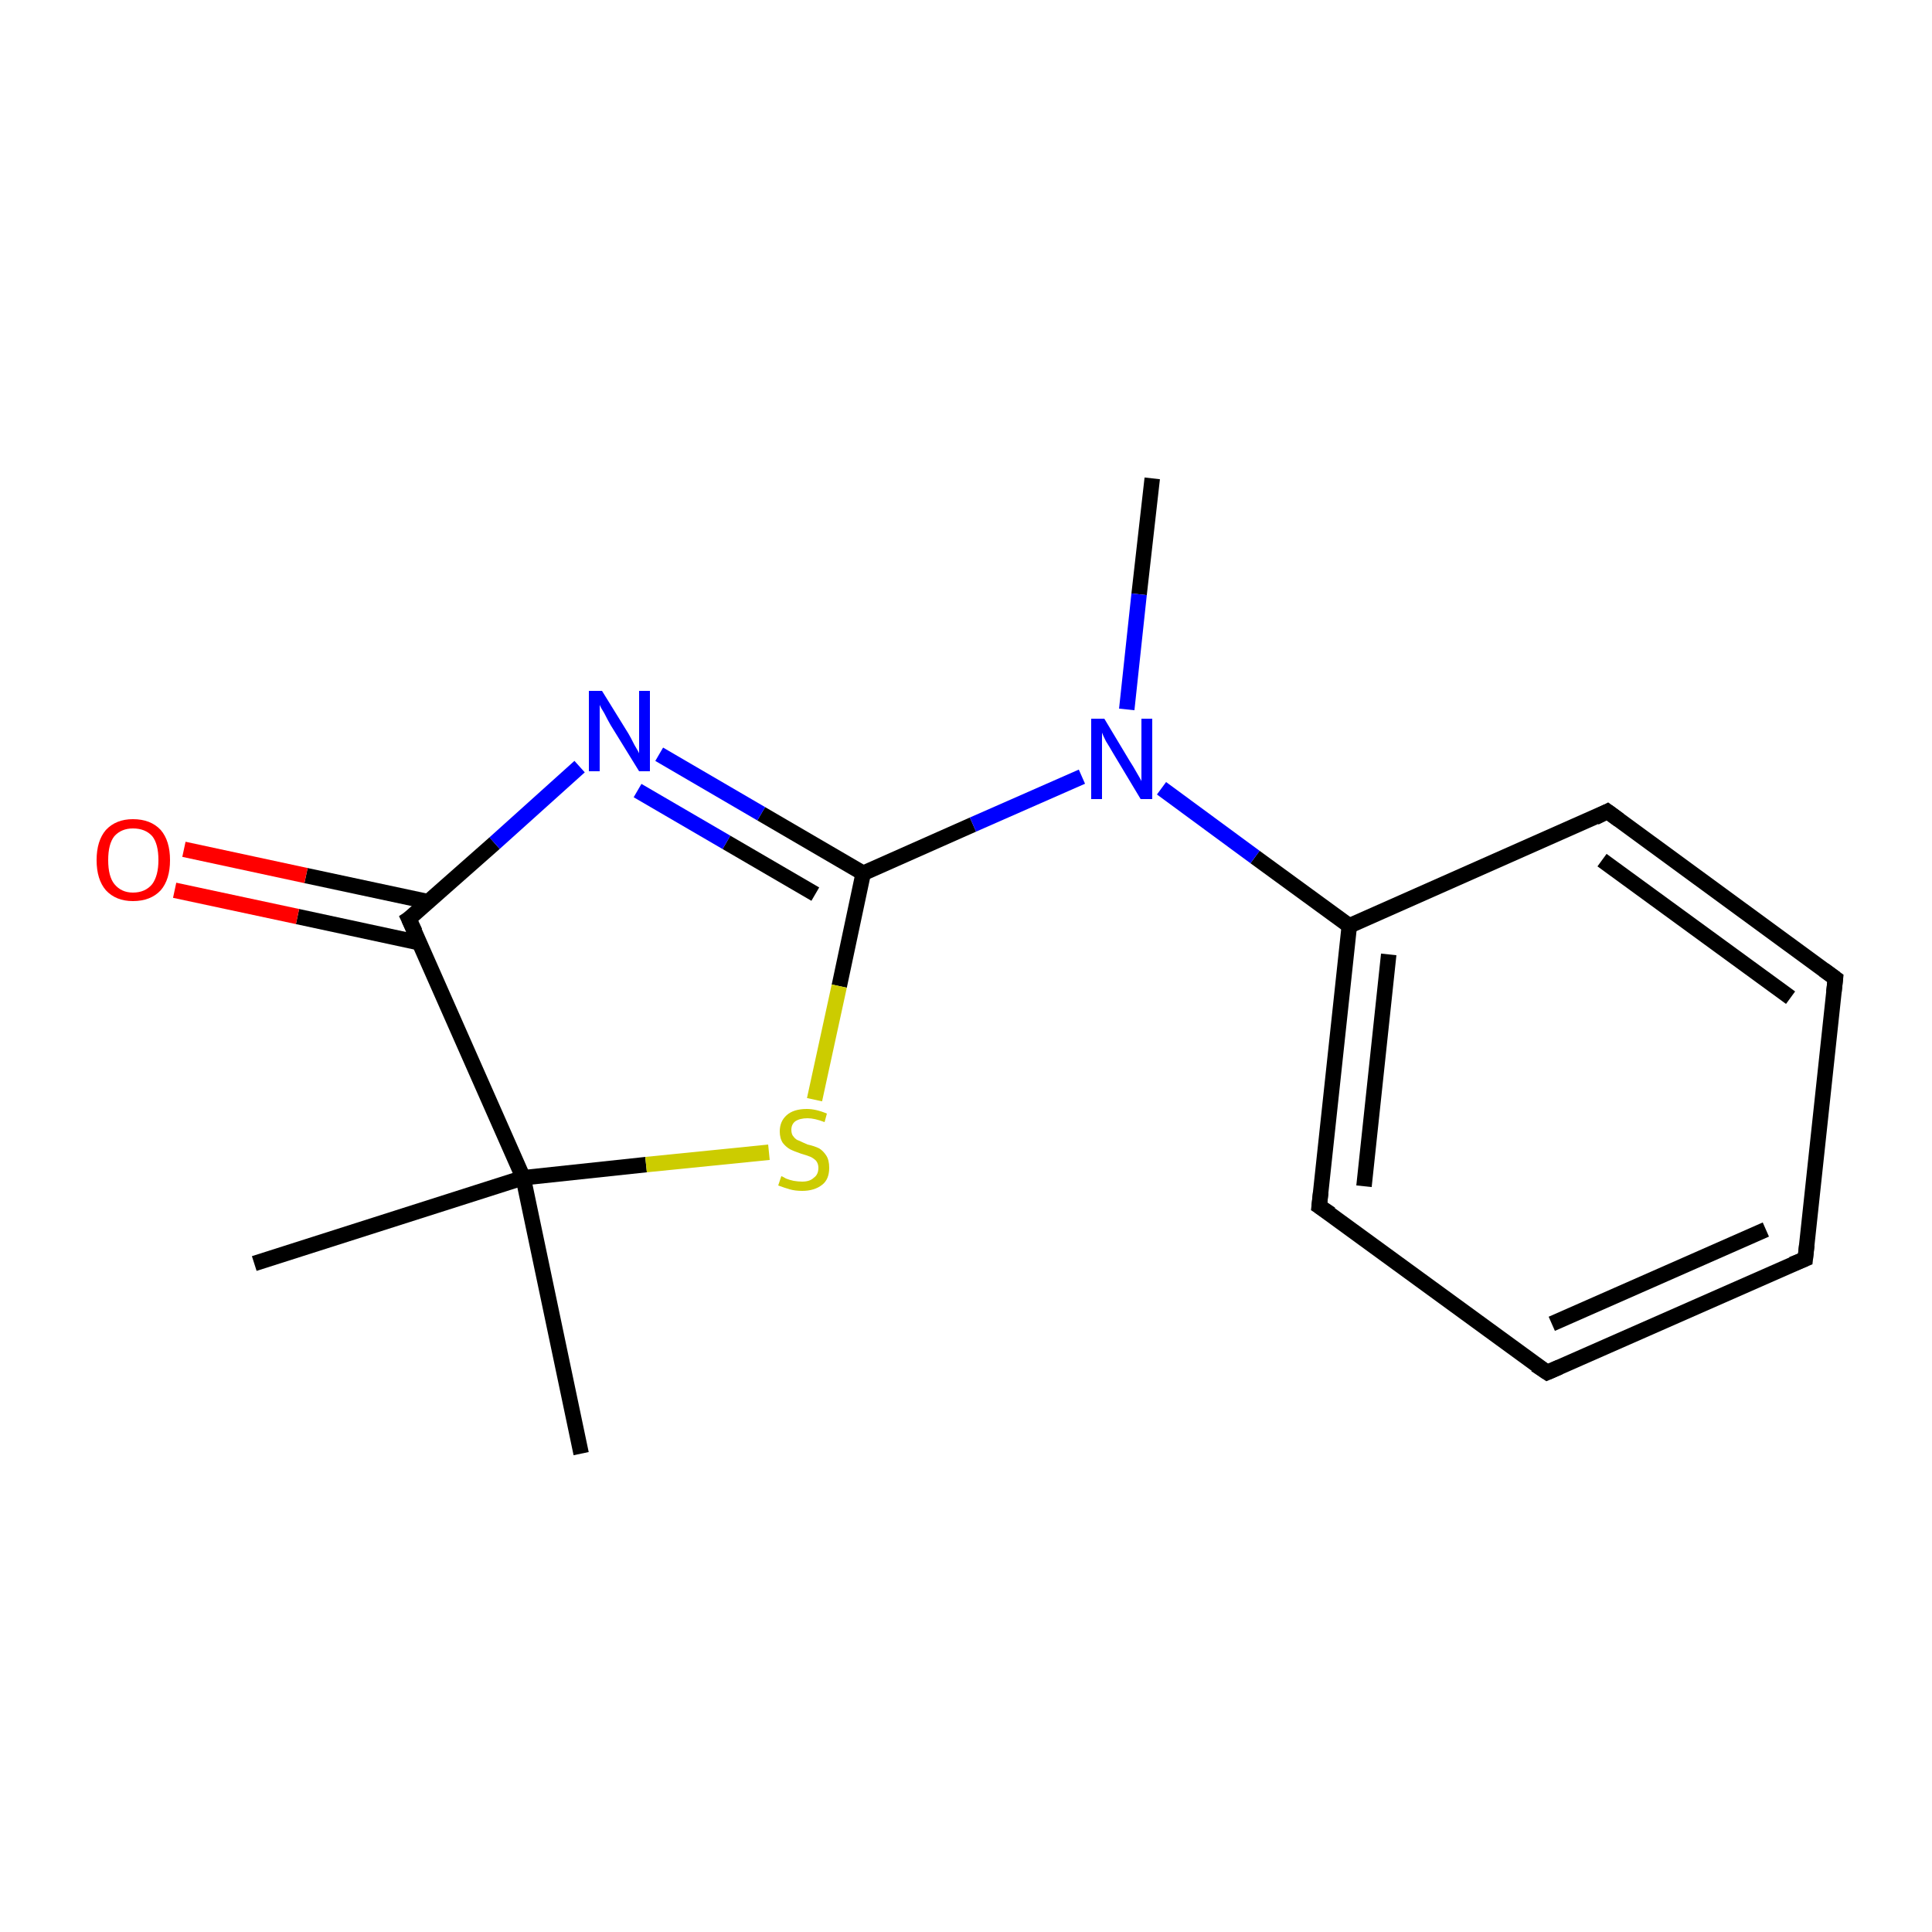<?xml version='1.0' encoding='iso-8859-1'?>
<svg version='1.1' baseProfile='full'
              xmlns='http://www.w3.org/2000/svg'
                      xmlns:rdkit='http://www.rdkit.org/xml'
                      xmlns:xlink='http://www.w3.org/1999/xlink'
                  xml:space='preserve'
width='250px' height='250px' viewBox='0 0 250 250'>
<!-- END OF HEADER -->
<rect style='opacity:1.0;fill:#FFFFFF;stroke:none' width='250.0' height='250.0' x='0.0' y='0.0'> </rect>
<path class='bond-0 atom-0 atom-11' d='M 75.2,188.1 L 67.7,152.4' style='fill:none;fill-rule:evenodd;stroke:#000000;stroke-width:2.0px;stroke-linecap:butt;stroke-linejoin:miter;stroke-opacity:1' />
<path class='bond-1 atom-1 atom-11' d='M 32.9,163.5 L 67.7,152.4' style='fill:none;fill-rule:evenodd;stroke:#000000;stroke-width:2.0px;stroke-linecap:butt;stroke-linejoin:miter;stroke-opacity:1' />
<path class='bond-2 atom-2 atom-13' d='M 149.1,61.9 L 147.4,76.9' style='fill:none;fill-rule:evenodd;stroke:#000000;stroke-width:2.0px;stroke-linecap:butt;stroke-linejoin:miter;stroke-opacity:1' />
<path class='bond-2 atom-2 atom-13' d='M 147.4,76.9 L 145.8,91.8' style='fill:none;fill-rule:evenodd;stroke:#0000FF;stroke-width:2.0px;stroke-linecap:butt;stroke-linejoin:miter;stroke-opacity:1' />
<path class='bond-3 atom-3 atom-4' d='M 233.6,162.9 L 200.2,177.6' style='fill:none;fill-rule:evenodd;stroke:#000000;stroke-width:2.0px;stroke-linecap:butt;stroke-linejoin:miter;stroke-opacity:1' />
<path class='bond-3 atom-3 atom-4' d='M 228.5,159.1 L 200.8,171.3' style='fill:none;fill-rule:evenodd;stroke:#000000;stroke-width:2.0px;stroke-linecap:butt;stroke-linejoin:miter;stroke-opacity:1' />
<path class='bond-4 atom-3 atom-5' d='M 233.6,162.9 L 237.5,126.6' style='fill:none;fill-rule:evenodd;stroke:#000000;stroke-width:2.0px;stroke-linecap:butt;stroke-linejoin:miter;stroke-opacity:1' />
<path class='bond-5 atom-4 atom-6' d='M 200.2,177.6 L 170.7,156.1' style='fill:none;fill-rule:evenodd;stroke:#000000;stroke-width:2.0px;stroke-linecap:butt;stroke-linejoin:miter;stroke-opacity:1' />
<path class='bond-6 atom-5 atom-7' d='M 237.5,126.6 L 208.0,105.0' style='fill:none;fill-rule:evenodd;stroke:#000000;stroke-width:2.0px;stroke-linecap:butt;stroke-linejoin:miter;stroke-opacity:1' />
<path class='bond-6 atom-5 atom-7' d='M 231.7,129.1 L 207.3,111.3' style='fill:none;fill-rule:evenodd;stroke:#000000;stroke-width:2.0px;stroke-linecap:butt;stroke-linejoin:miter;stroke-opacity:1' />
<path class='bond-7 atom-6 atom-8' d='M 170.7,156.1 L 174.6,119.8' style='fill:none;fill-rule:evenodd;stroke:#000000;stroke-width:2.0px;stroke-linecap:butt;stroke-linejoin:miter;stroke-opacity:1' />
<path class='bond-7 atom-6 atom-8' d='M 176.5,153.5 L 179.7,123.5' style='fill:none;fill-rule:evenodd;stroke:#000000;stroke-width:2.0px;stroke-linecap:butt;stroke-linejoin:miter;stroke-opacity:1' />
<path class='bond-8 atom-7 atom-8' d='M 208.0,105.0 L 174.6,119.8' style='fill:none;fill-rule:evenodd;stroke:#000000;stroke-width:2.0px;stroke-linecap:butt;stroke-linejoin:miter;stroke-opacity:1' />
<path class='bond-9 atom-8 atom-13' d='M 174.6,119.8 L 162.4,110.9' style='fill:none;fill-rule:evenodd;stroke:#000000;stroke-width:2.0px;stroke-linecap:butt;stroke-linejoin:miter;stroke-opacity:1' />
<path class='bond-9 atom-8 atom-13' d='M 162.4,110.9 L 150.3,102.0' style='fill:none;fill-rule:evenodd;stroke:#0000FF;stroke-width:2.0px;stroke-linecap:butt;stroke-linejoin:miter;stroke-opacity:1' />
<path class='bond-10 atom-9 atom-11' d='M 52.9,118.9 L 67.7,152.4' style='fill:none;fill-rule:evenodd;stroke:#000000;stroke-width:2.0px;stroke-linecap:butt;stroke-linejoin:miter;stroke-opacity:1' />
<path class='bond-11 atom-9 atom-12' d='M 52.9,118.9 L 64.0,109.1' style='fill:none;fill-rule:evenodd;stroke:#000000;stroke-width:2.0px;stroke-linecap:butt;stroke-linejoin:miter;stroke-opacity:1' />
<path class='bond-11 atom-9 atom-12' d='M 64.0,109.1 L 75.0,99.2' style='fill:none;fill-rule:evenodd;stroke:#0000FF;stroke-width:2.0px;stroke-linecap:butt;stroke-linejoin:miter;stroke-opacity:1' />
<path class='bond-12 atom-9 atom-14' d='M 55.5,116.7 L 39.6,113.3' style='fill:none;fill-rule:evenodd;stroke:#000000;stroke-width:2.0px;stroke-linecap:butt;stroke-linejoin:miter;stroke-opacity:1' />
<path class='bond-12 atom-9 atom-14' d='M 39.6,113.3 L 23.8,109.9' style='fill:none;fill-rule:evenodd;stroke:#FF0000;stroke-width:2.0px;stroke-linecap:butt;stroke-linejoin:miter;stroke-opacity:1' />
<path class='bond-12 atom-9 atom-14' d='M 54.3,122.0 L 38.5,118.6' style='fill:none;fill-rule:evenodd;stroke:#000000;stroke-width:2.0px;stroke-linecap:butt;stroke-linejoin:miter;stroke-opacity:1' />
<path class='bond-12 atom-9 atom-14' d='M 38.5,118.6 L 22.6,115.2' style='fill:none;fill-rule:evenodd;stroke:#FF0000;stroke-width:2.0px;stroke-linecap:butt;stroke-linejoin:miter;stroke-opacity:1' />
<path class='bond-13 atom-10 atom-12' d='M 111.7,113.0 L 98.5,105.3' style='fill:none;fill-rule:evenodd;stroke:#000000;stroke-width:2.0px;stroke-linecap:butt;stroke-linejoin:miter;stroke-opacity:1' />
<path class='bond-13 atom-10 atom-12' d='M 98.5,105.3 L 85.3,97.6' style='fill:none;fill-rule:evenodd;stroke:#0000FF;stroke-width:2.0px;stroke-linecap:butt;stroke-linejoin:miter;stroke-opacity:1' />
<path class='bond-13 atom-10 atom-12' d='M 105.5,115.7 L 94.0,109.0' style='fill:none;fill-rule:evenodd;stroke:#000000;stroke-width:2.0px;stroke-linecap:butt;stroke-linejoin:miter;stroke-opacity:1' />
<path class='bond-13 atom-10 atom-12' d='M 94.0,109.0 L 82.5,102.3' style='fill:none;fill-rule:evenodd;stroke:#0000FF;stroke-width:2.0px;stroke-linecap:butt;stroke-linejoin:miter;stroke-opacity:1' />
<path class='bond-14 atom-10 atom-13' d='M 111.7,113.0 L 125.9,106.7' style='fill:none;fill-rule:evenodd;stroke:#000000;stroke-width:2.0px;stroke-linecap:butt;stroke-linejoin:miter;stroke-opacity:1' />
<path class='bond-14 atom-10 atom-13' d='M 125.9,106.7 L 140.0,100.5' style='fill:none;fill-rule:evenodd;stroke:#0000FF;stroke-width:2.0px;stroke-linecap:butt;stroke-linejoin:miter;stroke-opacity:1' />
<path class='bond-15 atom-10 atom-15' d='M 111.7,113.0 L 108.6,127.6' style='fill:none;fill-rule:evenodd;stroke:#000000;stroke-width:2.0px;stroke-linecap:butt;stroke-linejoin:miter;stroke-opacity:1' />
<path class='bond-15 atom-10 atom-15' d='M 108.6,127.6 L 105.4,142.3' style='fill:none;fill-rule:evenodd;stroke:#CCCC00;stroke-width:2.0px;stroke-linecap:butt;stroke-linejoin:miter;stroke-opacity:1' />
<path class='bond-16 atom-11 atom-15' d='M 67.7,152.4 L 83.6,150.7' style='fill:none;fill-rule:evenodd;stroke:#000000;stroke-width:2.0px;stroke-linecap:butt;stroke-linejoin:miter;stroke-opacity:1' />
<path class='bond-16 atom-11 atom-15' d='M 83.6,150.7 L 99.5,149.1' style='fill:none;fill-rule:evenodd;stroke:#CCCC00;stroke-width:2.0px;stroke-linecap:butt;stroke-linejoin:miter;stroke-opacity:1' />
<path d='M 231.9,163.6 L 233.6,162.9 L 233.8,161.1' style='fill:none;stroke:#000000;stroke-width:2.0px;stroke-linecap:butt;stroke-linejoin:miter;stroke-opacity:1;' />
<path d='M 201.8,176.9 L 200.2,177.6 L 198.7,176.6' style='fill:none;stroke:#000000;stroke-width:2.0px;stroke-linecap:butt;stroke-linejoin:miter;stroke-opacity:1;' />
<path d='M 237.3,128.4 L 237.5,126.6 L 236.0,125.5' style='fill:none;stroke:#000000;stroke-width:2.0px;stroke-linecap:butt;stroke-linejoin:miter;stroke-opacity:1;' />
<path d='M 172.2,157.1 L 170.7,156.1 L 170.9,154.3' style='fill:none;stroke:#000000;stroke-width:2.0px;stroke-linecap:butt;stroke-linejoin:miter;stroke-opacity:1;' />
<path d='M 209.5,106.1 L 208.0,105.0 L 206.4,105.8' style='fill:none;stroke:#000000;stroke-width:2.0px;stroke-linecap:butt;stroke-linejoin:miter;stroke-opacity:1;' />
<path d='M 53.7,120.6 L 52.9,118.9 L 53.5,118.5' style='fill:none;stroke:#000000;stroke-width:2.0px;stroke-linecap:butt;stroke-linejoin:miter;stroke-opacity:1;' />
<path class='atom-12' d='M 77.9 89.4
L 81.3 94.9
Q 81.6 95.4, 82.1 96.4
Q 82.7 97.4, 82.7 97.5
L 82.7 89.4
L 84.1 89.4
L 84.1 99.8
L 82.7 99.8
L 79.0 93.8
Q 78.6 93.1, 78.2 92.3
Q 77.7 91.5, 77.6 91.2
L 77.6 99.8
L 76.2 99.8
L 76.2 89.4
L 77.9 89.4
' fill='#0000FF'/>
<path class='atom-13' d='M 142.9 93.0
L 146.2 98.5
Q 146.6 99.1, 147.1 100.0
Q 147.7 101.0, 147.7 101.1
L 147.7 93.0
L 149.1 93.0
L 149.1 103.4
L 147.6 103.4
L 144.0 97.4
Q 143.6 96.7, 143.1 95.9
Q 142.7 95.1, 142.6 94.8
L 142.6 103.4
L 141.2 103.4
L 141.2 93.0
L 142.9 93.0
' fill='#0000FF'/>
<path class='atom-14' d='M 12.5 111.3
Q 12.5 108.8, 13.7 107.4
Q 15.0 106.0, 17.2 106.0
Q 19.5 106.0, 20.8 107.4
Q 22.0 108.8, 22.0 111.3
Q 22.0 113.8, 20.8 115.2
Q 19.5 116.6, 17.2 116.6
Q 15.0 116.6, 13.7 115.2
Q 12.5 113.8, 12.5 111.3
M 17.2 115.5
Q 18.8 115.5, 19.7 114.4
Q 20.5 113.3, 20.5 111.3
Q 20.5 109.2, 19.7 108.2
Q 18.8 107.2, 17.2 107.2
Q 15.7 107.2, 14.8 108.2
Q 14.0 109.2, 14.0 111.3
Q 14.0 113.4, 14.8 114.4
Q 15.7 115.5, 17.2 115.5
' fill='#FF0000'/>
<path class='atom-15' d='M 101.1 152.2
Q 101.2 152.2, 101.7 152.5
Q 102.2 152.7, 102.7 152.8
Q 103.3 152.9, 103.8 152.9
Q 104.8 152.9, 105.3 152.4
Q 105.9 152.0, 105.9 151.1
Q 105.9 150.6, 105.6 150.2
Q 105.3 149.9, 104.9 149.7
Q 104.4 149.5, 103.7 149.3
Q 102.8 149.0, 102.2 148.7
Q 101.7 148.4, 101.3 147.9
Q 100.9 147.3, 100.9 146.4
Q 100.9 145.1, 101.8 144.3
Q 102.7 143.5, 104.4 143.5
Q 105.6 143.5, 107.0 144.1
L 106.7 145.2
Q 105.4 144.7, 104.5 144.7
Q 103.5 144.7, 102.9 145.1
Q 102.4 145.5, 102.4 146.2
Q 102.4 146.8, 102.7 147.1
Q 103.0 147.5, 103.4 147.6
Q 103.8 147.8, 104.5 148.1
Q 105.4 148.3, 106.0 148.6
Q 106.5 148.9, 106.9 149.5
Q 107.3 150.1, 107.3 151.1
Q 107.3 152.6, 106.4 153.3
Q 105.4 154.1, 103.8 154.1
Q 102.9 154.1, 102.2 153.9
Q 101.5 153.7, 100.7 153.4
L 101.1 152.2
' fill='#CCCC00'/>
</svg>
